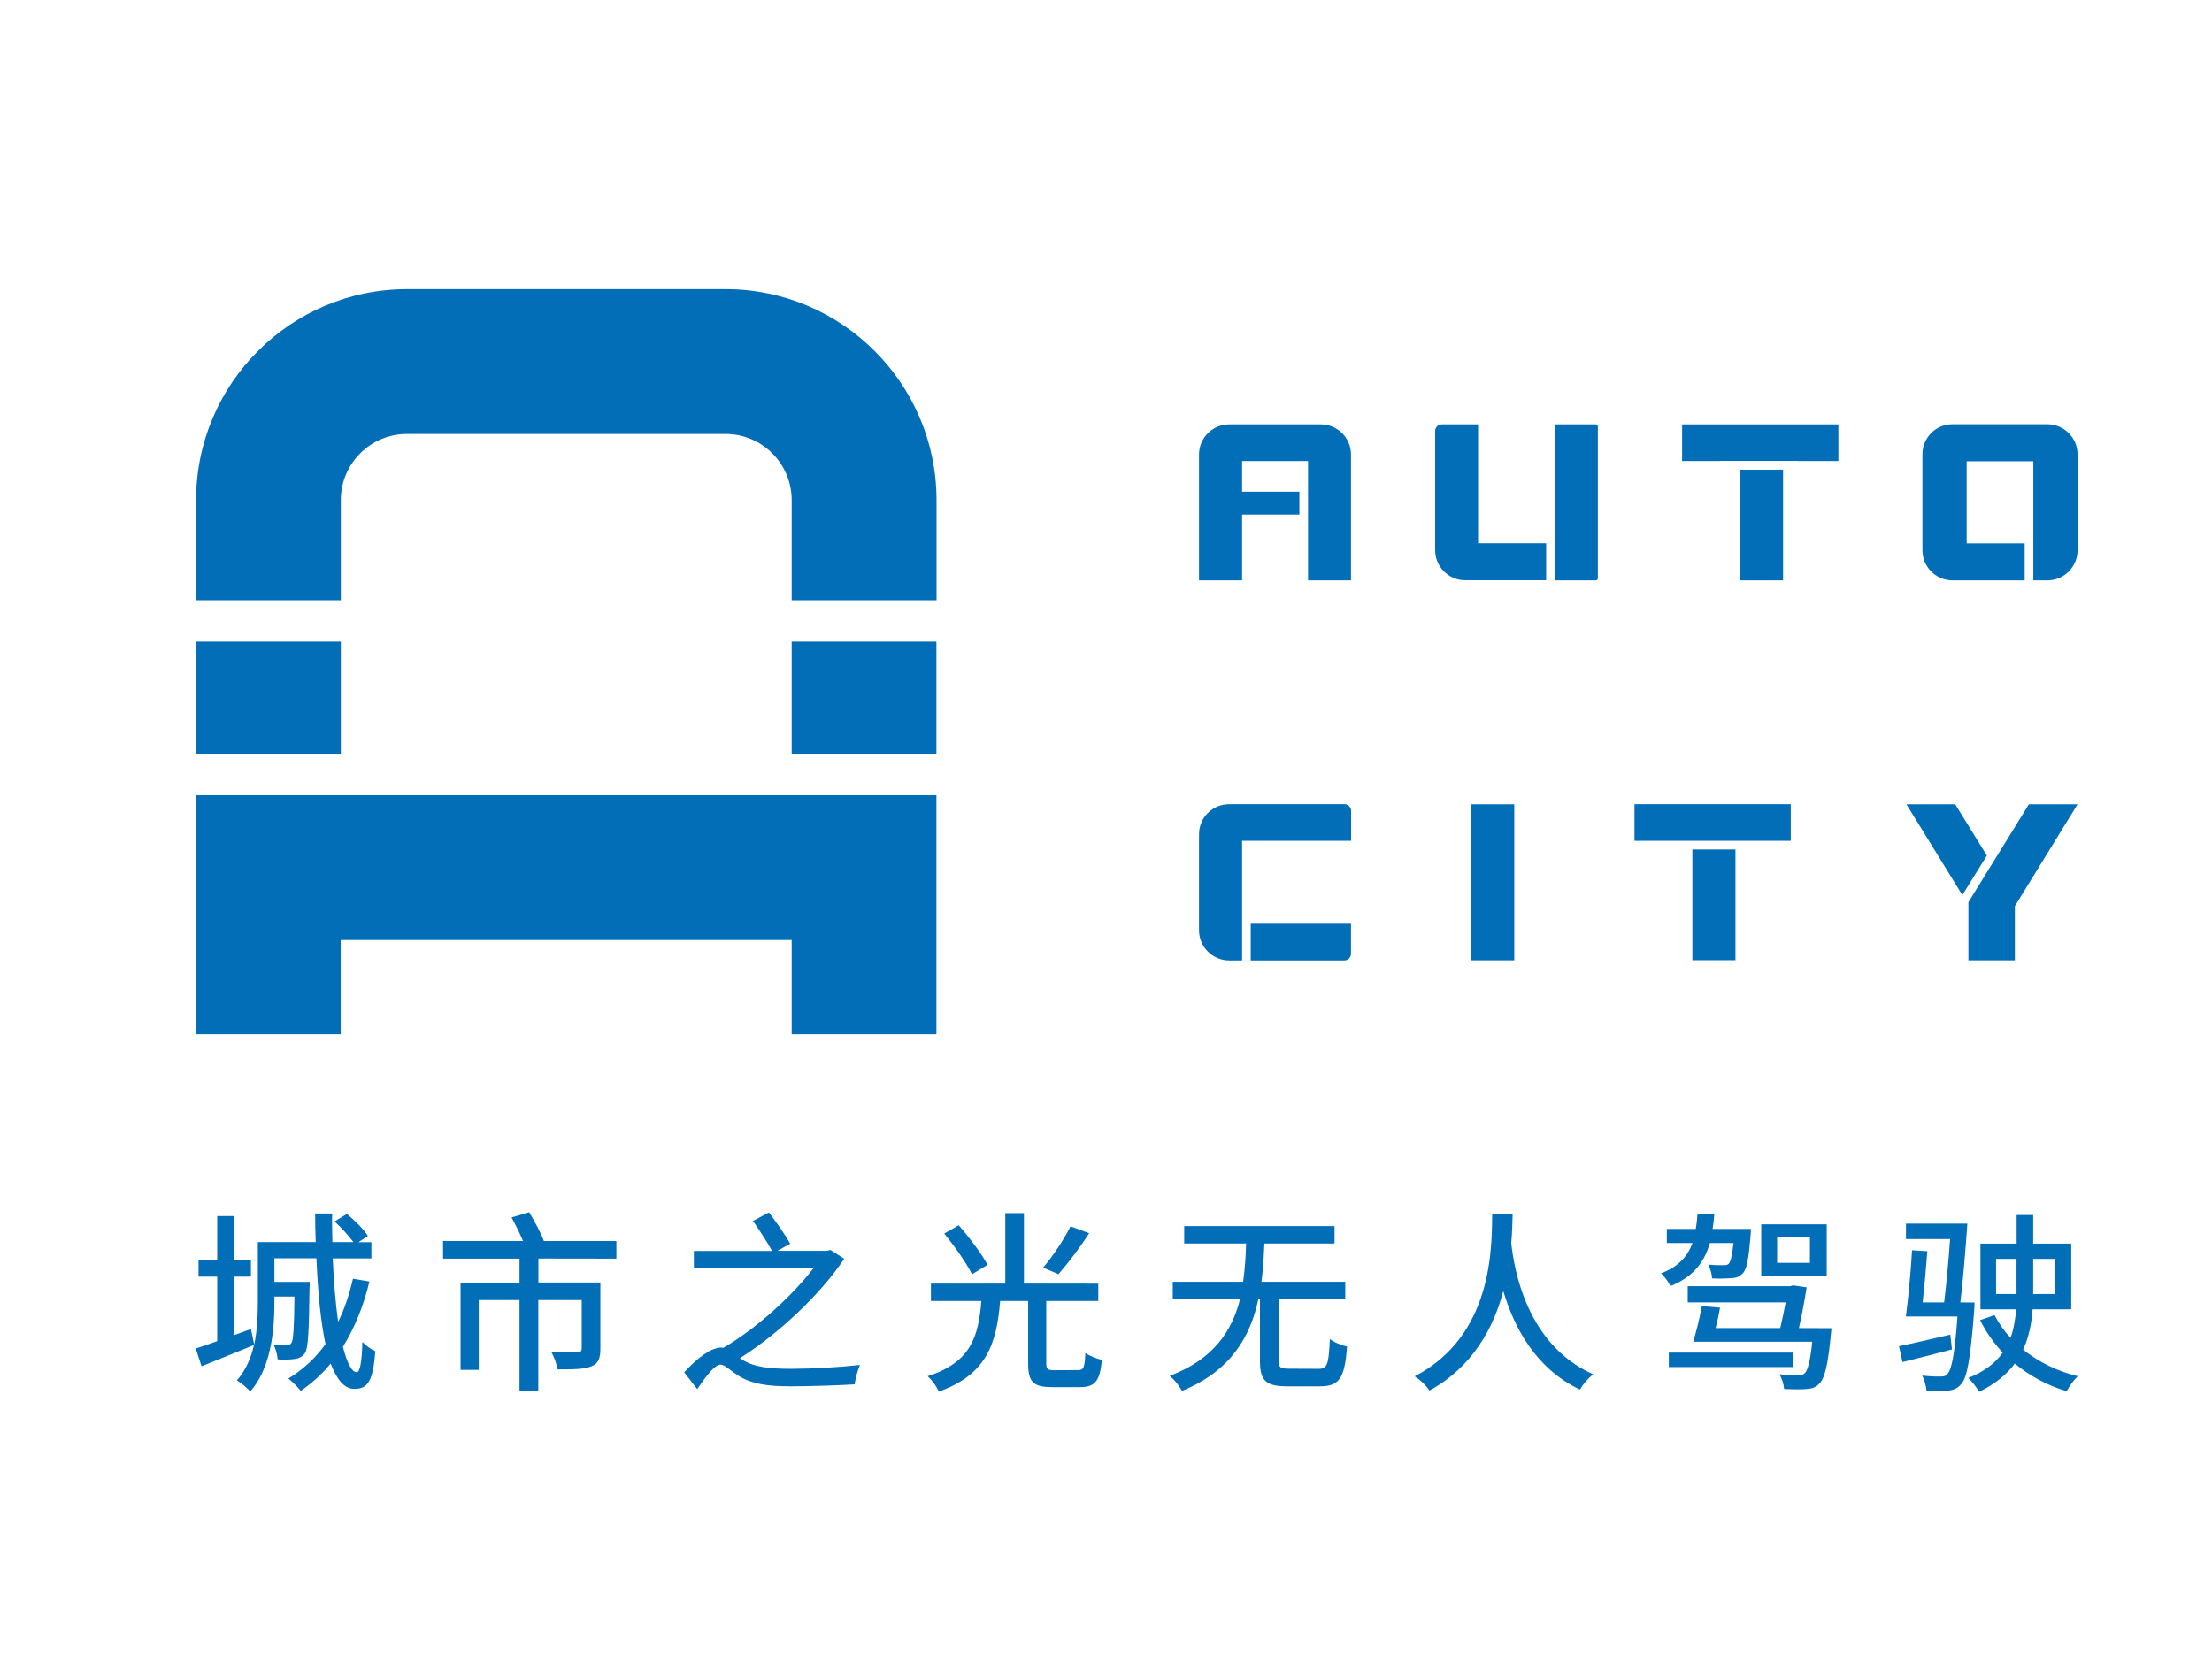 <?xml version="1.0" encoding="UTF-8"?>
<svg xmlns="http://www.w3.org/2000/svg" xmlns:xlink="http://www.w3.org/1999/xlink" version="1.1" id="图层_1" x="0px" y="0px" viewBox="0 0 1895.2 1418.6" style="enable-background:new 0 0 1895.2 1418.6;" xml:space="preserve">
<style type="text/css">
	.st0{fill:#036EB8;}
</style>
<rect x="678.3" y="549.9" class="st0" width="124" height="96"></rect>
<path class="st0" d="M802.3,514.4h-124v-85.8c0-31.3-25.4-56.7-56.7-56.7H348.7c-31.3,0-56.7,25.4-56.7,56.7v85.8h-124v-85.8  c0-99.7,81.1-180.8,180.8-180.8h272.8c99.7,0,180.8,81.1,180.8,180.8V514.4z"></path>
<rect x="167.9" y="549.9" class="st0" width="124.1" height="96"></rect>
<polygon class="st0" points="800.3,681.5 167.9,681.5 167.9,886.3 291.9,886.3 291.9,805.6 678.3,805.6 678.3,886.3 802.3,886.3   802.3,681.5 "></polygon>
<path class="st0" d="M1332.1,363.7h35.2c0.9,0,1.7,0.8,1.7,1.7v130.3c0,0.9-0.8,1.7-1.7,1.7h-35.2l0,0V363.7L1332.1,363.7z"></path>
<polygon class="st0" points="1441.2,363.7 1441.2,395.1 1473.5,395.1 1473.5,395 1540.8,395 1540.8,395.1 1575.1,395.1   1575.1,363.7 "></polygon>
<rect x="1490.8" y="402.5" class="st0" width="36.9" height="94.9"></rect>
<path class="st0" d="M1266.4,465.7v-102h-31.1c-3.2,0-5.7,2.6-5.7,5.7v102.1c0,14.2,11.6,25.8,25.8,25.8l0,0h69.3v-31.7H1266.4z"></path>
<path class="st0" d="M1027.3,497.4h36.9V441h49.1v-19.6h-49.1v-26.3h56.5v102.3h36.8V389.5c0-14.2-11.6-25.8-25.8-25.8l0,0h-78.6  c-14.2,0-25.8,11.6-25.8,25.8v0L1027.3,497.4z"></path>
<path class="st0" d="M1647.1,389.4v82.2c0,14.2,11.6,25.8,25.8,25.8l0,0h61.8v-31.7H1685v-70.4h57.1v102.1h12.1  c14.2,0,25.8-11.6,25.8-25.8v0v-82.2c0-14.2-11.6-25.8-25.8-25.8l0,0h-81.3C1658.6,363.5,1647.1,375.1,1647.1,389.4  C1647.1,389.3,1647.1,389.3,1647.1,389.4z"></path>
<polygon class="st0" points="1738.3,689.3 1686.5,773.2 1686.5,823 1726.3,823 1726.3,776.6 1780,689.3 "></polygon>
<polygon class="st0" points="1702.3,733.2 1675.2,689.3 1633.4,689.3 1681.3,767.1 "></polygon>
<rect x="1260.5" y="689.3" class="st0" width="36.9" height="133.7"></rect>
<polygon class="st0" points="1400.4,689.2 1400.4,720.6 1432.7,720.6 1432.7,720.6 1500,720.6 1500,720.6 1534.3,720.6   1534.3,689.2 "></polygon>
<rect x="1450" y="728" class="st0" width="36.9" height="94.9"></rect>
<path class="st0" d="M1071.6,823.1h80.2c3.2,0,5.7-2.6,5.7-5.7v-25.7h-85.9V823.1z"></path>
<path class="st0" d="M1027.3,715v82.3c0,14.2,11.6,25.8,25.8,25.8l0,0h11.1V720.6h93.4v-25.7c0-3.2-2.6-5.7-5.7-5.7h-98.7  C1038.8,689.2,1027.3,700.7,1027.3,715C1027.3,715,1027.3,715,1027.3,715z"></path>
<path class="st0" d="M316.5,1098.3c-5.1,21.3-12.8,40-22.7,55.9c3.5,13.7,7.5,21.8,11.9,21.8c2.6,0,4.3-8,4.8-26  c3.1,3.4,6.9,6.1,11.1,8c-2,25-6.1,32.3-17.9,32.3c-8.8,0-15.2-8.1-20.4-21.7c-7.4,9-16,16.8-25.6,23.4c-2-2.8-7.6-8.1-10.6-10.6  c12.5-7.6,23.3-17.6,31.8-29.5c-4.3-19.9-6.6-45.7-7.8-73.5h-36v20.2h30.3c0,0,0,3.8-0.2,5.5c-0.5,37.4-1.1,51.5-4.1,55.8  c-2.1,2.8-5.3,4.5-8.8,4.8c-4.8,0.6-9.6,0.7-14.4,0.3c-0.4-4.4-1.6-8.8-3.6-12.8c3.8,0.5,7.6,0.7,11.4,0.7c1.6,0.2,3.2-0.6,4-2  c1.6-2.3,2.3-12.2,2.6-39.7h-17.2v5.6c0,23.7-3,55.6-20.7,75.8c-2.3-3-8.3-7.8-11.4-9.6c7.6-8.8,12.1-19.2,14.6-30.3  c-15.6,6.5-31.8,12.9-44.9,18.2l-5-15.2c5.3-1.7,11.6-3.8,18.4-6.3v-55.3h-16v-14.2h16v-37.7h14.3v37.7h14.6v14.2h-14.6v50.2  l14.6-5.3l2.8,13.4c2.6-12.2,3.1-24.7,3.1-35.8v-52.1h49.6c-0.3-8.1-0.5-16.4-0.5-24.5h14.6c-0.2,8.3,0,16.4,0.2,24.5h18  c-4.9-6.4-10.3-12.3-16.2-17.7l10.6-6.4c6.8,5.5,14.6,13.4,18,18.9l-8.1,5.3h11.1v13.9h-33.1c0.8,20.3,2.5,38.9,4.6,54.3  c5.5-10.9,9.6-23.5,12.7-36.9L316.5,1098.3z"></path>
<path class="st0" d="M461.3,1078.6v20.5h53.1v56.8c0,8.1-1.7,12.8-7.8,15.1c-6.1,2.5-15.4,2.6-28.8,2.6c-1.1-5.3-2.9-10.3-5.5-15.1  c9.9,0.3,19.9,0.3,22.5,0.3c2.8-0.2,3.6-0.8,3.6-3.1v-41.5h-37.2v77.5h-16.1v-77.5h-34.9v59.8h-15.6v-74.8h50.5v-20.5h-65.5v-15.1  h68.5c-2.6-6.3-6.5-14.1-9.8-20.2l15.1-4.5c4.5,7.6,10.3,18.2,12.6,24.7h62.1v15.1L461.3,1078.6z"></path>
<path class="st0" d="M636,1165.3c10.3,6.6,24.2,7.8,42.2,7.8c19.6-0.1,39.1-1.2,58.6-3.3c-1.8,4.1-4.1,12.2-4.5,16.6  c-12.1,0.8-38.7,1.7-54.8,1.7c-20,0-33.1-2-44.4-8.8c-6.8-4.3-12.1-9.8-15.7-9.8c-5.1,0-12.8,10.3-20,21l-11.2-14.4  c11.2-12.2,22.8-21.2,31.8-21.2c0.6,0,1.2,0,1.8,0.2c28.5-16.7,58.8-44.4,77-68H594.5v-15h67c-5-8.8-10.5-17.4-16.4-25.7l13.7-7.3  c6.3,8.3,14.4,19.7,18.2,26.8l-10.9,6.1h42.4l3-0.8l11.8,7.6c-20.4,30.6-55.9,64-89.4,85.2L636,1165.3z"></path>
<path class="st0" d="M923.8,1174.2c4.6,0,5.6-2.2,6.1-14.7c3.5,2.5,9.9,5,14.2,6c-1.8,18.4-6,23.3-19,23.3h-23.5  c-16.7,0-20.7-4.6-20.7-20.7V1115h-24c-3,36.2-11.3,62.9-52.5,77.6c-2.3-5-5.6-9.5-9.6-13.2c37.4-11.9,43.5-34.3,46-64.4h-43.2  v-14.9h63.7v-60.4h16v60.4H941v14.9h-44.6v53c0,5.5,1,6.3,7.1,6.3L923.8,1174.2z M832.8,1092.1c-4.5-9.3-14.9-24-23.8-34.9l12.4-7.1  c9.1,10.4,19.9,24.7,24.7,33.9L832.8,1092.1z M933.2,1056.9c-7.9,12.3-16.8,24-26.3,35.1l-13.2-5.6c8-9.3,18-24.2,23.5-35.4  L933.2,1056.9z"></path>
<path class="st0" d="M1129.8,1173.1c7.4,0,8.6-3.6,9.6-25.5c3.5,2.8,10.4,5.5,14.7,6.4c-2,27-6.4,34.1-23.2,34.1h-28.1  c-18.5,0-23.3-5-23.3-22v-52.5h-1.4c-6.8,31.8-23.5,61.4-65.4,78.4c-2.7-4.9-6.3-9.2-10.4-12.9c37.6-14.2,53.3-38.7,60.1-65.5h-57.6  v-15.1h60.3c1.5-10.9,2.3-21.8,2.5-32.8h-53v-14.9h128.8v14.9h-60.1c-0.5,10.8-1,21.7-2.5,32.8h71.8v15.1h-57.1v52.3  c0,6.1,1.5,7.1,9.3,7.1L1129.8,1173.1z"></path>
<path class="st0" d="M1296,1040.7c-0.2,6.3-0.3,14.9-1.2,24.7c2.3,20.7,12.4,86.7,70.2,112.4c-4.6,3.6-8.4,8-11.3,13.1  c-38.9-18.4-56.9-54.8-65.7-84.4c-8.3,31.1-25.8,64.6-63.2,85.2c-3.4-4.8-7.8-9-12.7-12.2c67.7-35.1,65.9-112.2,66.4-138.7H1296z"></path>
<path class="st0" d="M1465,1065.3c-4.8,16.4-14.1,29-33.8,36.9c-2.1-4.1-4.8-7.8-8.1-10.9c15.2-5.8,22.8-14.6,27-26h-22v-12.1h24.8  c0.7-4.1,1.2-8.3,1.5-12.8h14.4c-0.3,4.5-0.8,8.6-1.5,12.8h32.9c0,0-0.2,3.5-0.3,5.3c-1.7,20.3-3.2,29.3-6.8,32.8  c-2.7,2.8-5.5,4-9.6,4.1c-5.5,0.4-11,0.5-16.6,0.2c-0.3-4.1-1.5-8.1-3.3-11.8c4.3,0.4,8.7,0.6,13.1,0.5c2.2,0,3.5-0.2,4.5-1.3  c1.5-1.7,2.8-6.6,4-17.7L1465,1065.3z M1536.3,1171.6h-106.5v-12.4h106.4L1536.3,1171.6z M1569.1,1138.3c0,0-0.2,4-0.5,5.8  c-2.5,26.2-5.3,37.4-9.9,41.7c-2.8,3.3-6.4,4.3-11.1,4.6c-4,0.5-11.2,0.3-19,0c-0.4-4.4-1.8-8.7-4-12.6c7,0.7,13.4,0.7,16.2,0.7  c2.5,0,4-0.2,5.3-1.5c2.7-2.3,4.8-9.9,6.6-27.1h-102c3-10,5.5-20.2,7.4-30.5l15.6,1.3c-1,5.8-2.3,11.9-3.8,17.5h55.4  c1.7-7.1,3.3-15.1,4.6-22h-83.9v-13.9h87.7l2.6-0.7l11.6,1.7c-1.8,11.4-4.1,23.8-6.6,34.9L1569.1,1138.3z M1565.1,1093.8H1509v-44.5  h56.1V1093.8z M1550.7,1060.5h-28.1v21.8h28.1V1060.5z"></path>
<path class="st0" d="M1672.4,1156.5c-14.7,3.8-29.8,7.8-42.4,10.8l-3-13.6c11.4-2.3,27.6-6,44-9.9L1672.4,1156.5z M1691.8,1116.3  c0,0-0.2,4-0.3,6c-3.2,42.2-6.1,58.6-11.3,64c-3.1,3.6-6.4,5-11.1,5.5c-6.2,0.3-12.4,0.3-18.5,0c-0.5-4.5-1.7-8.8-3.6-12.9  c5.2,0.6,10.5,0.9,15.7,0.8c2.5,0,4.1-0.2,5.8-2.2c3.5-3.5,6.3-16.4,8.6-49.2h-44.2c2-14.6,4.3-38.9,5.3-56.8l13.1,0.8  c-1,13.6-2.5,30.4-4,43.9h18.4c1.8-14.9,3.8-35.6,5.1-54.3H1633v-13.2h52.6c-1.5,21.7-3.8,49.5-6,67.5L1691.8,1116.3z   M1741.5,1122.1c-0.8,11.9-3.2,23.7-8.1,34.6c13.7,10.9,29.6,18.6,46.7,22.7c-3.7,3.9-6.9,8.2-9.4,12.9  c-16.3-4.8-31.4-12.9-44.5-23.7c-6.8,9.3-16.7,17.5-30.5,24.2c-2.6-4.3-5.7-8.3-9.3-11.9c14.1-5.5,23.5-13.1,29.5-21.7  c-7.8-8.3-14.3-17.6-19.4-27.8l12.4-4.3c3.6,7.1,8.3,13.7,13.7,19.5c2.8-7.8,4.1-16.2,4.8-24.5h-30.6v-56.3h31v-24.5h14.2v24.5h32.6  v56.3L1741.5,1122.1z M1727.7,1109v-30.1h-17.5v30.1H1727.7z M1742,1078.9v30.1h18.4v-30.1H1742z"></path>
</svg>
